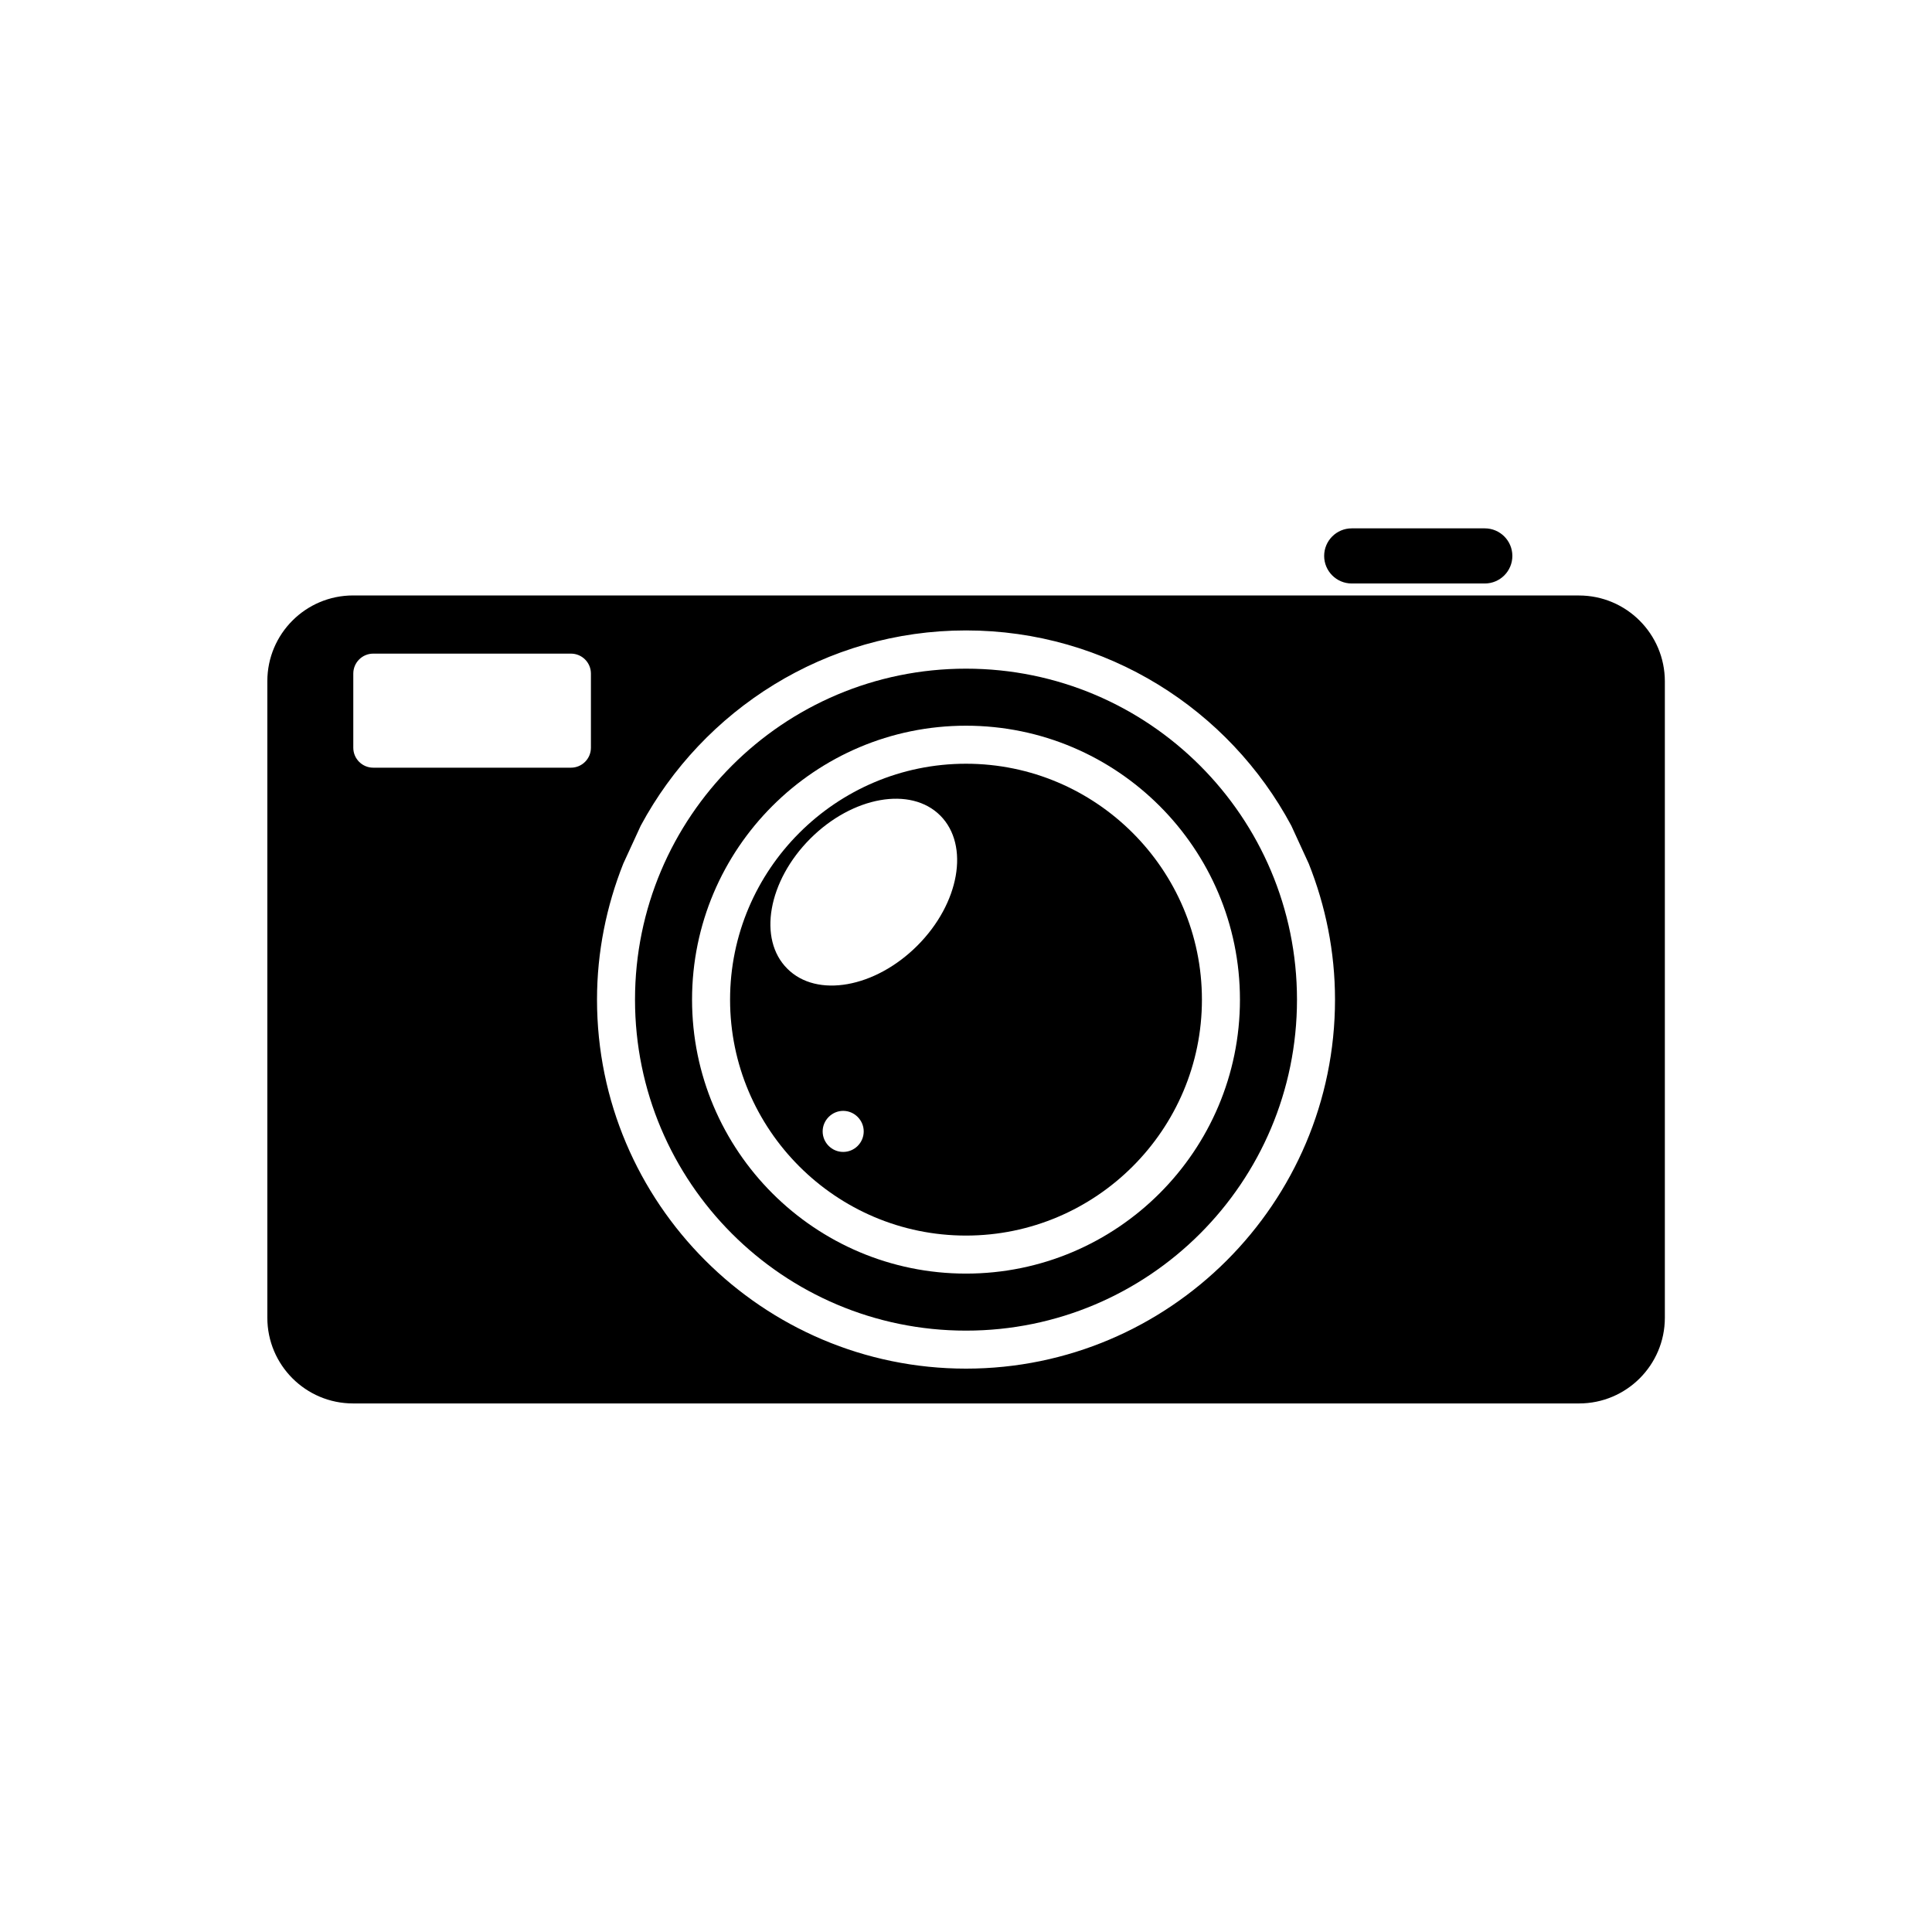 <?xml version="1.0" encoding="UTF-8"?>
<!-- Uploaded to: ICON Repo, www.svgrepo.com, Generator: ICON Repo Mixer Tools -->
<svg fill="#000000" width="800px" height="800px" version="1.1" viewBox="144 144 512 512" xmlns="http://www.w3.org/2000/svg">
 <g>
  <path d="m502.22 298.63h35.266c4.031 0 7.305-3.273 7.305-7.305s-3.273-7.305-7.305-7.305h-35.266c-4.031 0-7.305 3.273-7.305 7.305 0 4.027 3.273 7.305 7.305 7.305z"/>
  <path d="m400 496.63c48.465 0 87.715-39.297 87.715-87.715-0.004-48.414-39.25-87.711-87.715-87.711s-87.715 39.297-87.715 87.715c0 48.414 39.246 87.711 87.715 87.711zm0-160.31c40.055 0 72.598 32.547 72.598 72.598 0 40.055-32.547 72.598-72.598 72.598-40.055 0-72.598-32.547-72.598-72.598-0.004-40.051 32.543-72.598 72.598-72.598z"/>
  <path d="m400 471.44c34.461 0 62.523-28.062 62.523-62.523-0.004-34.457-28.062-62.52-62.523-62.52s-62.523 28.062-62.523 62.523c0 34.457 28.062 62.52 62.523 62.52zm-32.547-22.168c-3.023 0-5.441-2.469-5.441-5.441s2.469-5.441 5.441-5.441 5.441 2.469 5.441 5.441-2.418 5.441-5.441 5.441zm-8.715-83.027c11.184-11.184 26.652-13.957 34.461-6.098 7.809 7.859 5.09 23.277-6.098 34.461-11.184 11.184-26.652 13.957-34.461 6.098-7.859-7.809-5.09-23.273 6.098-34.461z"/>
  <path d="m562.43 301.8h-324.86c-12.543 0-22.723 10.176-22.723 22.723v168.68c0 12.543 10.176 22.723 22.723 22.723h324.91c12.543 0 22.723-10.176 22.723-22.723v-168.62c0-12.543-10.176-22.773-22.773-22.773zm-261.83 40.355c0 2.922-2.367 5.289-5.289 5.289h-52.395c-2.922 0-5.289-2.367-5.289-5.289v-19.648c0-2.922 2.367-5.289 5.289-5.289h52.395c2.922 0 5.289 2.367 5.289 5.289zm190.24 30.734c4.434 11.133 6.953 23.277 6.953 36.023 0 53.906-43.883 97.789-97.789 97.789s-97.789-43.883-97.789-97.789c0-12.695 2.519-24.836 6.953-36.023l4.637-10.078c16.523-30.73 48.969-51.742 86.203-51.742 37.23 0 69.727 20.957 86.203 51.742z"/>
 </g>
</svg>